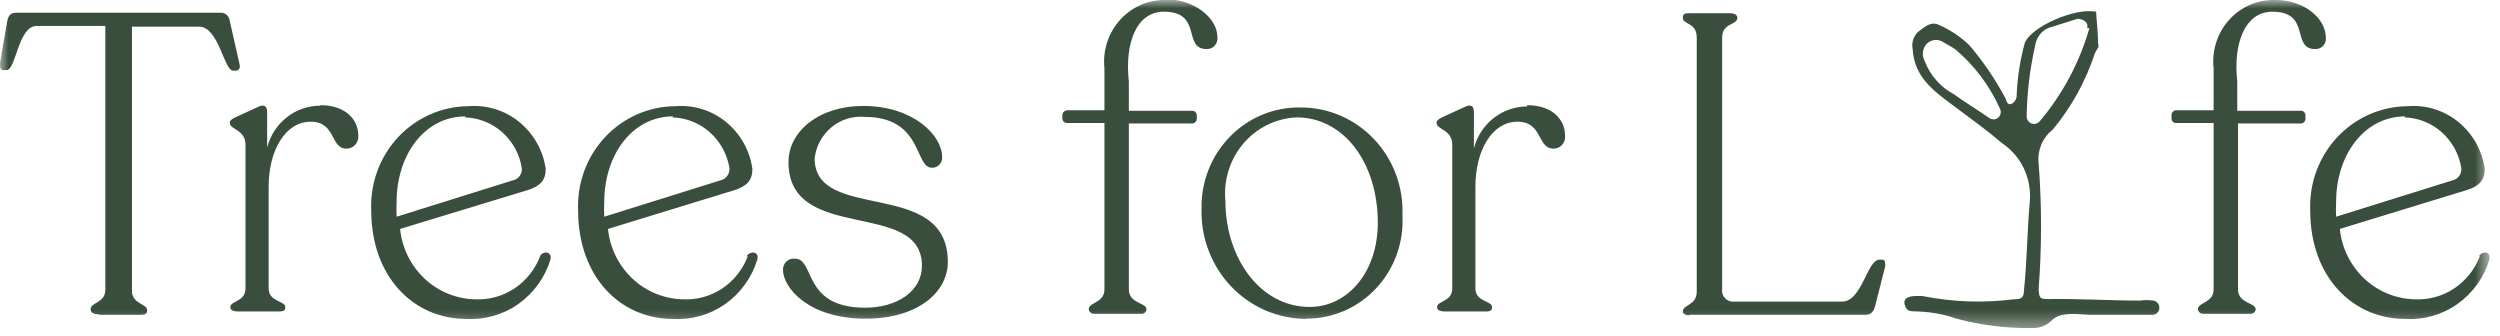 <?xml version="1.0" encoding="UTF-8"?> <svg xmlns="http://www.w3.org/2000/svg" width="149" height="20" viewBox="0 0 149 20" fill="none"><g clip-path="url(#clip0_1908_5213)"><mask id="mask0_1908_5213" style="mask-type:luminance" maskUnits="userSpaceOnUse" x="0" y="0" width="149" height="20"><path d="M0 0H148.387V19.61H0V0Z" fill="white"></path></mask><g mask="url(#mask0_1908_5213)"><path d="M143.297 6.996C144.124 7.018 144.916 7.333 145.532 7.884C146.155 8.442 146.566 9.199 146.695 10.025C146.71 10.191 146.663 10.357 146.565 10.492C146.467 10.626 146.323 10.718 146.161 10.752L139.232 12.917C139.216 12.625 139.216 12.332 139.232 12.039C139.232 9.237 140.908 6.936 143.357 6.936L143.297 6.996ZM147.808 15.25C147.512 16.042 146.973 16.722 146.269 17.191C145.571 17.655 144.743 17.882 143.906 17.839C142.787 17.81 141.718 17.368 140.905 16.599C140.082 15.82 139.567 14.771 139.454 13.644L147.022 11.328C147.734 11.1 148.09 10.766 148.09 10.07C147.939 8.971 147.377 7.97 146.517 7.268C145.668 6.575 144.583 6.238 143.49 6.33C142.705 6.335 141.929 6.502 141.21 6.82C140.488 7.139 139.838 7.601 139.299 8.179C138.756 8.76 138.335 9.445 138.059 10.191C137.783 10.942 137.657 11.739 137.688 12.539C137.688 16.552 140.27 19.005 143.327 19.005C144.439 19.079 145.542 18.769 146.452 18.127C147.372 17.478 148.048 16.539 148.372 15.461C148.476 14.962 147.927 14.931 147.734 15.295L147.808 15.25ZM135.626 -0C135.109 -0.018 134.595 0.077 134.119 0.279C133.641 0.483 133.213 0.788 132.864 1.173C132.512 1.561 132.248 2.02 132.088 2.519C131.926 3.021 131.873 3.551 131.931 4.074V6.572H129.705C129.633 6.572 129.563 6.6 129.511 6.651C129.458 6.702 129.427 6.771 129.423 6.844V7.072C129.423 7.108 129.43 7.144 129.445 7.178C129.466 7.228 129.503 7.27 129.55 7.297C129.597 7.324 129.651 7.336 129.705 7.33H131.931V17.248C131.931 18.066 130.996 18.006 130.996 18.429C131.002 18.488 131.025 18.545 131.062 18.591C131.099 18.638 131.15 18.673 131.206 18.691C131.244 18.703 131.284 18.706 131.323 18.702H134.157C134.229 18.699 134.297 18.669 134.349 18.619C134.401 18.569 134.433 18.502 134.439 18.43C134.439 18.036 133.385 18.096 133.385 17.248V7.36H137.11C137.182 7.364 137.254 7.339 137.308 7.292C137.364 7.243 137.399 7.176 137.406 7.102V6.875C137.406 6.836 137.399 6.798 137.383 6.763C137.368 6.728 137.346 6.696 137.318 6.67C137.29 6.644 137.257 6.625 137.221 6.613C137.185 6.601 137.147 6.598 137.11 6.602H133.341V4.862C133.088 2.575 133.801 0.697 135.433 0.697C137.763 0.697 136.531 2.923 137.985 2.923C138.07 2.928 138.156 2.914 138.235 2.883C138.315 2.852 138.386 2.804 138.446 2.742C138.507 2.681 138.554 2.607 138.584 2.526C138.615 2.445 138.628 2.358 138.623 2.272C138.623 1.03 137.243 0.001 135.656 0.001L135.626 -0ZM100.681 18.762H111.172C111.528 18.762 111.661 18.566 111.75 18.263L112.359 15.87C112.359 15.613 112.359 15.476 112.166 15.476H112.017C111.275 15.476 110.979 17.975 109.792 17.975H103.292C103.2 17.978 103.109 17.961 103.024 17.924C102.939 17.888 102.864 17.833 102.803 17.764C102.74 17.695 102.694 17.613 102.665 17.524C102.637 17.435 102.628 17.341 102.639 17.248V2.241C102.639 1.348 103.545 1.514 103.545 1.061C103.545 0.893 103.381 0.788 103.099 0.788H100.74C100.458 0.788 100.295 0.788 100.295 1.06C100.295 1.484 101.126 1.318 101.126 2.241V17.384C101.126 18.217 100.295 18.142 100.295 18.566C100.295 18.656 100.399 18.793 100.681 18.793V18.762ZM91.021 6.345C90.293 6.345 89.586 6.591 89.015 7.042C88.438 7.498 88.027 8.131 87.845 8.844V6.677C87.845 6.344 87.682 6.178 87.296 6.374L85.946 6.995C85.723 7.102 85.619 7.192 85.619 7.329C85.619 7.722 86.554 7.722 86.554 8.616V17.187C86.554 18.005 85.649 17.914 85.649 18.308C85.649 18.474 85.812 18.565 86.139 18.565H88.454C88.736 18.565 88.928 18.565 88.928 18.307C88.928 17.913 87.934 18.005 87.934 17.187V11.13C87.934 8.964 88.928 7.253 90.442 7.253C91.956 7.253 91.614 8.858 92.579 8.858C92.678 8.861 92.777 8.842 92.868 8.803C92.959 8.763 93.04 8.704 93.106 8.629C93.172 8.553 93.222 8.465 93.251 8.368C93.281 8.272 93.289 8.171 93.276 8.071C93.276 7.117 92.504 6.269 91.021 6.269V6.344V6.345ZM78.052 18.293C75.084 18.293 73.036 15.34 73.036 11.993C72.975 11.378 73.038 10.756 73.221 10.164C73.403 9.576 73.702 9.03 74.101 8.56C74.497 8.093 74.984 7.713 75.532 7.442C76.078 7.174 76.673 7.022 77.28 6.996C80.085 6.996 82.117 9.691 82.117 13.28C82.117 16.203 80.337 18.293 78.052 18.293ZM77.829 18.99C78.611 18.997 79.386 18.841 80.104 18.531C80.826 18.219 81.475 17.762 82.012 17.188C82.553 16.609 82.971 15.926 83.241 15.181C83.512 14.432 83.629 13.636 83.587 12.841C83.621 12.01 83.49 11.181 83.201 10.401C82.915 9.625 82.476 8.914 81.91 8.311C81.349 7.712 80.671 7.233 79.919 6.904C79.171 6.577 78.364 6.407 77.547 6.406C76.762 6.387 75.981 6.531 75.254 6.829C74.523 7.128 73.862 7.574 73.31 8.139C72.753 8.707 72.317 9.382 72.026 10.123C71.734 10.868 71.593 11.663 71.612 12.463C71.59 13.312 71.735 14.157 72.038 14.95C72.34 15.739 72.795 16.461 73.377 17.073C73.955 17.681 74.65 18.166 75.419 18.499C76.185 18.831 77.01 19.003 77.844 19.005L77.829 18.99ZM69.534 -0C69.017 -0.018 68.503 0.077 68.026 0.279C67.547 0.483 67.118 0.787 66.768 1.172C66.415 1.56 66.149 2.019 65.987 2.518C65.824 3.019 65.769 3.549 65.825 4.073V6.572H63.614C63.539 6.572 63.468 6.599 63.414 6.65C63.358 6.701 63.324 6.77 63.317 6.845V7.072C63.319 7.109 63.328 7.145 63.344 7.178C63.36 7.212 63.383 7.241 63.41 7.266C63.438 7.29 63.47 7.308 63.505 7.319C63.54 7.33 63.577 7.334 63.614 7.33H65.825V17.248C65.825 18.066 64.89 18.006 64.89 18.429C64.895 18.488 64.918 18.545 64.956 18.591C64.993 18.638 65.043 18.673 65.1 18.691C65.138 18.703 65.177 18.706 65.216 18.702H68.05C68.123 18.702 68.193 18.674 68.245 18.623C68.297 18.572 68.328 18.503 68.332 18.43C68.332 18.036 67.279 18.096 67.279 17.248V7.36H71.048C71.117 7.36 71.185 7.334 71.237 7.286C71.29 7.238 71.323 7.173 71.33 7.102V6.875C71.33 6.838 71.322 6.801 71.308 6.767C71.287 6.716 71.25 6.673 71.204 6.644C71.157 6.614 71.103 6.6 71.048 6.602H67.279V4.861C67.026 2.574 67.724 0.697 69.371 0.697C71.686 0.697 70.469 2.922 71.908 2.922C71.997 2.927 72.085 2.912 72.168 2.88C72.25 2.847 72.324 2.796 72.385 2.732C72.448 2.667 72.496 2.59 72.526 2.506C72.556 2.421 72.568 2.331 72.561 2.241C72.561 0.999 71.077 -0.03 69.594 -0.03L69.534 -0ZM51.639 18.99C54.606 18.99 56.491 17.475 56.491 15.613C56.491 10.555 48.552 13.311 48.552 9.434C48.636 8.714 48.993 8.054 49.548 7.59C50.098 7.13 50.806 6.906 51.52 6.966C55.022 6.966 54.488 9.995 55.541 9.995C55.625 10 55.709 9.986 55.788 9.954C55.866 9.923 55.936 9.874 55.993 9.812C56.051 9.75 56.095 9.676 56.123 9.595C56.15 9.514 56.159 9.428 56.15 9.343C56.15 8.102 54.473 6.315 51.446 6.315C48.804 6.315 46.994 7.829 46.994 9.661C46.994 14.553 54.948 11.827 54.948 15.84C54.948 17.354 53.464 18.339 51.565 18.339C47.795 18.339 48.597 15.416 47.38 15.416C47.287 15.405 47.193 15.414 47.105 15.444C47.016 15.473 46.935 15.523 46.868 15.588C46.8 15.653 46.747 15.732 46.712 15.82C46.677 15.908 46.662 16.003 46.668 16.097C46.668 17.112 48.152 18.99 51.565 18.99H51.639ZM40.065 6.996C40.893 7.018 41.687 7.332 42.305 7.883C42.931 8.441 43.345 9.197 43.477 10.025C43.488 10.193 43.438 10.36 43.337 10.493C43.236 10.627 43.09 10.719 42.928 10.752L36.014 12.917C35.998 12.625 35.998 12.332 36.014 12.039C36.014 9.237 37.675 6.936 40.124 6.936L40.065 6.996ZM44.575 15.25C44.284 16.042 43.748 16.722 43.047 17.192C42.351 17.656 41.523 17.883 40.688 17.839C39.569 17.81 38.5 17.368 37.687 16.599C36.864 15.82 36.349 14.771 36.236 13.644L43.789 11.328C44.486 11.1 44.843 10.766 44.843 10.07C44.691 8.971 44.129 7.97 43.27 7.268C42.42 6.575 41.335 6.238 40.243 6.33C39.458 6.335 38.683 6.502 37.965 6.82C37.243 7.139 36.594 7.602 36.056 8.179C35.514 8.761 35.094 9.446 34.821 10.192C34.545 10.943 34.421 11.74 34.456 12.539C34.456 16.552 37.023 19.005 40.079 19.005C41.193 19.079 42.298 18.77 43.212 18.128C44.134 17.479 44.812 16.541 45.139 15.461C45.258 14.962 44.679 14.931 44.486 15.295L44.575 15.25ZM27.689 6.996C28.518 7.015 29.314 7.328 29.933 7.88C30.559 8.438 30.972 9.196 31.102 10.025C31.116 10.194 31.067 10.363 30.965 10.497C30.864 10.632 30.717 10.723 30.553 10.752L23.638 12.917C23.622 12.625 23.622 12.332 23.638 12.039C23.638 9.237 25.3 6.936 27.748 6.936L27.689 6.996ZM32.2 15.25C31.904 16.042 31.365 16.722 30.661 17.191C29.963 17.655 29.134 17.882 28.297 17.839C27.178 17.81 26.109 17.368 25.296 16.599C24.473 15.82 23.959 14.771 23.846 13.644L31.458 11.328C32.17 11.1 32.526 10.766 32.526 10.07C32.371 8.97 31.806 7.969 30.945 7.268C30.093 6.574 29.006 6.238 27.912 6.33C27.127 6.335 26.352 6.502 25.634 6.82C24.912 7.139 24.263 7.602 23.725 8.179C23.183 8.761 22.763 9.446 22.49 10.192C22.214 10.943 22.09 11.74 22.125 12.539C22.125 16.552 24.706 19.005 27.763 19.005C28.874 19.076 29.976 18.765 30.886 18.124C31.805 17.475 32.482 16.538 32.808 15.461C32.912 14.962 32.334 14.931 32.17 15.295L32.2 15.25ZM19.097 6.299C18.369 6.297 17.661 6.541 17.09 6.993C16.512 7.449 16.101 8.084 15.922 8.798V6.678C15.922 6.345 15.759 6.179 15.373 6.375L14.023 6.996C13.785 7.102 13.696 7.193 13.696 7.33C13.696 7.723 14.631 7.723 14.631 8.617V17.187C14.631 18.005 13.726 17.914 13.726 18.308C13.726 18.474 13.889 18.565 14.216 18.565H16.53C16.812 18.565 17.005 18.565 17.005 18.307C17.005 17.913 16.011 18.005 16.011 17.187V11.13C16.011 8.964 17.005 7.253 18.519 7.253C20.032 7.253 19.676 8.858 20.641 8.858C20.74 8.861 20.84 8.842 20.931 8.802C21.023 8.763 21.105 8.704 21.172 8.63C21.24 8.555 21.291 8.466 21.322 8.37C21.354 8.273 21.364 8.172 21.353 8.071C21.353 7.117 20.581 6.269 19.097 6.269V6.299V6.299ZM5.935 18.763H8.28C8.577 18.763 8.77 18.763 8.77 18.491C8.77 18.097 7.865 18.127 7.865 17.34V1.59H11.871C13.028 1.59 13.355 4.21 13.889 4.21H14.052C14.216 4.21 14.349 4.074 14.275 3.816L13.696 1.257C13.685 1.113 13.618 0.979 13.509 0.884C13.455 0.838 13.393 0.803 13.326 0.781C13.259 0.759 13.188 0.751 13.117 0.757H0.979C0.623 0.757 0.505 0.924 0.43 1.257L0 3.755C0 4.043 0 4.179 0.223 4.179H0.386C0.965 4.179 1.068 1.544 2.196 1.544H6.277V17.279C6.277 18.066 5.401 18.006 5.401 18.43C5.401 18.626 5.565 18.733 5.891 18.733M119.185 6.452C119.234 6.537 119.254 6.637 119.241 6.736C119.228 6.834 119.182 6.925 119.112 6.995C119.042 7.063 118.95 7.105 118.852 7.114C118.755 7.123 118.657 7.097 118.576 7.042C117.864 6.542 117.092 6.088 116.454 5.618C115.656 5.194 115.039 4.494 114.718 3.65C114.627 3.492 114.587 3.31 114.603 3.128C114.619 2.947 114.69 2.775 114.807 2.635C114.938 2.493 115.115 2.405 115.306 2.385C115.498 2.366 115.69 2.417 115.846 2.529C116.068 2.665 116.291 2.772 116.514 2.922C117.66 3.881 118.573 5.088 119.185 6.452ZM124.526 1.681C123.942 3.723 122.93 5.617 121.559 7.239C121.5 7.303 121.424 7.349 121.34 7.371C121.256 7.392 121.167 7.389 121.085 7.361C121.003 7.33 120.931 7.277 120.879 7.207C120.826 7.137 120.794 7.054 120.787 6.966C120.81 5.517 120.984 4.076 121.306 2.665C121.35 2.401 121.471 2.157 121.654 1.964C121.837 1.772 122.073 1.642 122.33 1.59L123.814 1.121C124.17 1.121 124.497 1.348 124.393 1.681H124.526ZM124.853 0.697C123.725 0.454 121.025 1.575 120.668 2.59C120.397 3.588 120.237 4.614 120.194 5.648C120.2 5.754 120.176 5.859 120.127 5.953C120.077 6.046 120.003 6.124 119.912 6.179C119.615 6.315 119.585 5.982 119.526 5.861C118.926 4.731 118.204 3.669 117.374 2.695C116.846 2.189 116.234 1.779 115.564 1.484C115.089 1.257 114.733 1.59 114.347 1.877C114.204 2 114.096 2.159 114.033 2.337C113.971 2.515 113.956 2.707 113.991 2.892C114.08 4.573 115.208 5.391 116.365 6.254C117.523 7.117 118.428 7.768 119.333 8.541C119.884 8.912 120.326 9.424 120.614 10.023C120.904 10.627 121.03 11.296 120.98 11.963C120.817 13.735 120.817 15.537 120.624 17.354C120.624 17.778 120.401 17.839 120.015 17.839C118.202 18.068 116.362 18.002 114.57 17.642H114.214C114.08 17.642 113.383 17.642 113.516 18.142C113.65 18.641 113.932 18.535 114.347 18.566C115.115 18.597 115.874 18.739 116.603 18.99C118.055 19.381 119.552 19.57 121.054 19.55C121.287 19.568 121.52 19.533 121.737 19.45C121.955 19.366 122.152 19.235 122.315 19.066C122.865 18.566 123.799 18.732 124.526 18.762H128.236C128.291 18.768 128.346 18.763 128.399 18.747C128.452 18.732 128.501 18.705 128.543 18.67C128.63 18.598 128.685 18.495 128.696 18.383C128.708 18.271 128.675 18.159 128.606 18.07C128.572 18.027 128.529 17.991 128.481 17.964C128.433 17.938 128.38 17.921 128.325 17.915C128.069 17.877 127.809 17.877 127.554 17.915C125.728 17.915 123.888 17.793 122.048 17.824C121.544 17.824 121.544 17.718 121.499 17.263C121.695 14.744 121.695 12.211 121.499 9.691C121.463 9.317 121.522 8.94 121.67 8.595C121.818 8.25 122.051 7.95 122.345 7.723C123.459 6.38 124.31 4.838 124.853 3.18C124.906 3.062 124.971 2.951 125.046 2.847C125.077 2.764 125.077 2.672 125.046 2.589C125.046 1.923 124.957 1.302 124.927 0.681" fill="#394E3C"></path></g></g><defs><clipPath id="clip0_1908_5213"><rect width="148.387" height="20" fill="white"></rect></clipPath></defs></svg> 